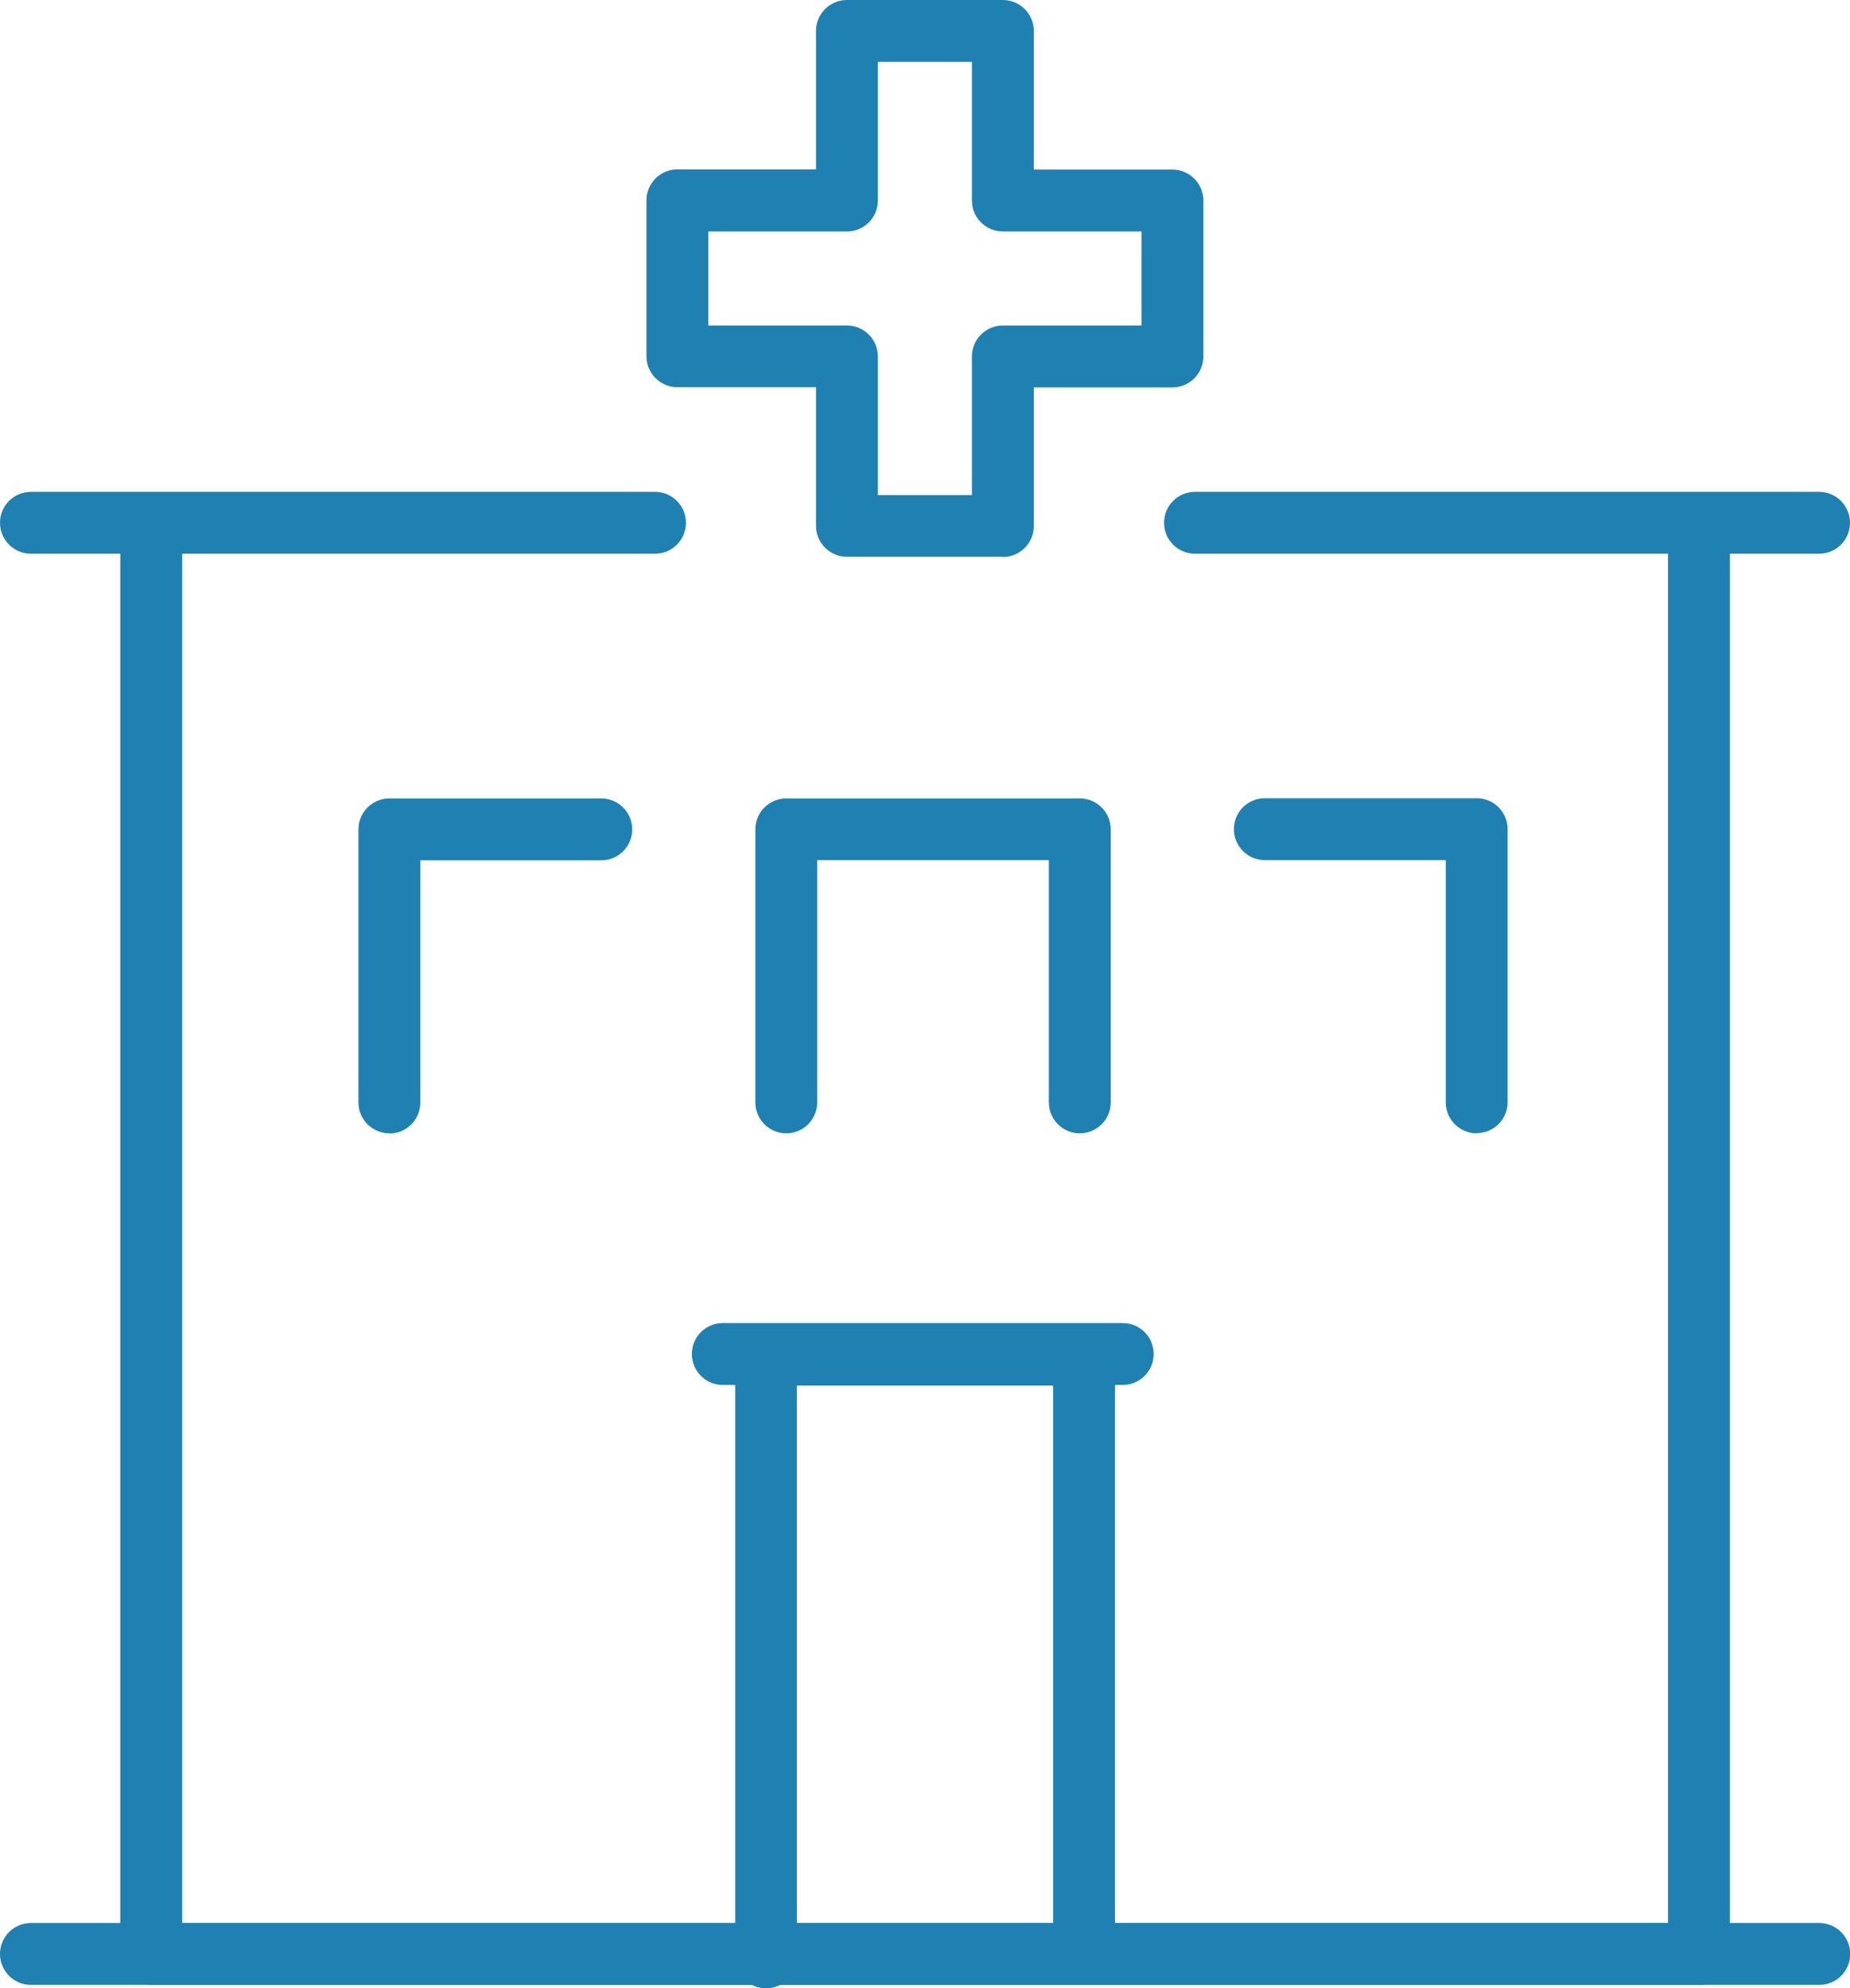 <?xml version="1.0" encoding="UTF-8"?>
<svg id="_ëîé_1" data-name="‘ëîé_1" xmlns="http://www.w3.org/2000/svg" viewBox="0 0 90.89 97.67">
  <defs>
    <style>
      .cls-1 {
        fill: #1f81b2;
      }
    </style>
  </defs>
  <g>
    <path class="cls-1" d="M49.27,27.35h-7.66c-.84,0-1.52-.68-1.52-1.52v-6.81h-6.81c-.84,0-1.52-.68-1.52-1.52v-7.66c0-.84.68-1.52,1.52-1.52h6.81V1.52c0-.84.68-1.52,1.52-1.52h7.66c.84,0,1.52.68,1.52,1.52v6.81h6.81c.84,0,1.52.68,1.52,1.52v7.66c0,.84-.68,1.52-1.52,1.52h-6.81v6.81c0,.84-.68,1.52-1.52,1.52ZM43.13,24.32h4.62v-6.81c0-.84.68-1.52,1.52-1.52h6.81v-4.62h-6.81c-.84,0-1.52-.68-1.52-1.52V3.04h-4.62v6.81c0,.84-.68,1.52-1.52,1.52h-6.81v4.62h6.81c.84,0,1.52.68,1.52,1.52v6.81Z"/>
    <g>
      <path class="cls-1" d="M89.37,97.5H1.52C.68,97.5,0,96.82,0,95.98s.68-1.52,1.52-1.52h87.86c.84,0,1.52.68,1.52,1.52s-.68,1.52-1.52,1.52Z"/>
      <path class="cls-1" d="M83.46,97.5H7.43c-.84,0-1.52-.68-1.52-1.52V26.45c0-.84.68-1.52,1.52-1.52s1.52.68,1.52,1.52v68.02h73V26.45c0-.84.68-1.52,1.52-1.52s1.52.68,1.52,1.52v69.54c0,.84-.68,1.52-1.52,1.52Z"/>
    </g>
  </g>
  <path class="cls-1" d="M37.64,97.67c-.84,0-1.52-.68-1.52-1.52v-29.61c0-.84.68-1.52,1.52-1.52h15.62c.84,0,1.52.68,1.52,1.52v29.13c0,.84-.68,1.52-1.52,1.52s-1.52-.68-1.52-1.52v-27.61h-12.59v28.09c0,.84-.68,1.52-1.52,1.52Z"/>
  <path class="cls-1" d="M32.17,27.2H1.52c-.84,0-1.52-.68-1.52-1.52s.68-1.52,1.52-1.52h30.66c.84,0,1.52.68,1.52,1.52s-.68,1.52-1.52,1.52Z"/>
  <path class="cls-1" d="M55.16,68.03h-19.65c-.84,0-1.52-.68-1.52-1.52s.68-1.52,1.52-1.52h19.65c.84,0,1.52.68,1.52,1.52s-.68,1.52-1.52,1.52Z"/>
  <path class="cls-1" d="M89.37,27.2h-30.66c-.84,0-1.52-.68-1.52-1.52s.68-1.52,1.52-1.52h30.66c.84,0,1.52.68,1.52,1.52s-.68,1.52-1.52,1.52Z"/>
  <g>
    <path class="cls-1" d="M19.13,55.67c-.84,0-1.52-.68-1.52-1.52v-13.41c0-.84.68-1.52,1.52-1.52h10.41c.84,0,1.52.68,1.52,1.52s-.68,1.52-1.52,1.52h-8.89v11.9c0,.84-.68,1.52-1.52,1.52Z"/>
    <path class="cls-1" d="M72.55,55.67c-.84,0-1.52-.68-1.52-1.52v-11.9h-8.89c-.84,0-1.52-.68-1.52-1.52s.68-1.52,1.52-1.52h10.41c.84,0,1.52.68,1.52,1.52v13.41c0,.84-.68,1.52-1.52,1.52Z"/>
    <path class="cls-1" d="M53.05,55.67c-.84,0-1.52-.68-1.52-1.52v-11.9h-11.38v11.9c0,.84-.68,1.52-1.52,1.52s-1.52-.68-1.52-1.52v-13.41c0-.84.68-1.52,1.52-1.52h14.42c.84,0,1.52.68,1.52,1.52v13.41c0,.84-.68,1.52-1.52,1.52Z"/>
  </g>
</svg>